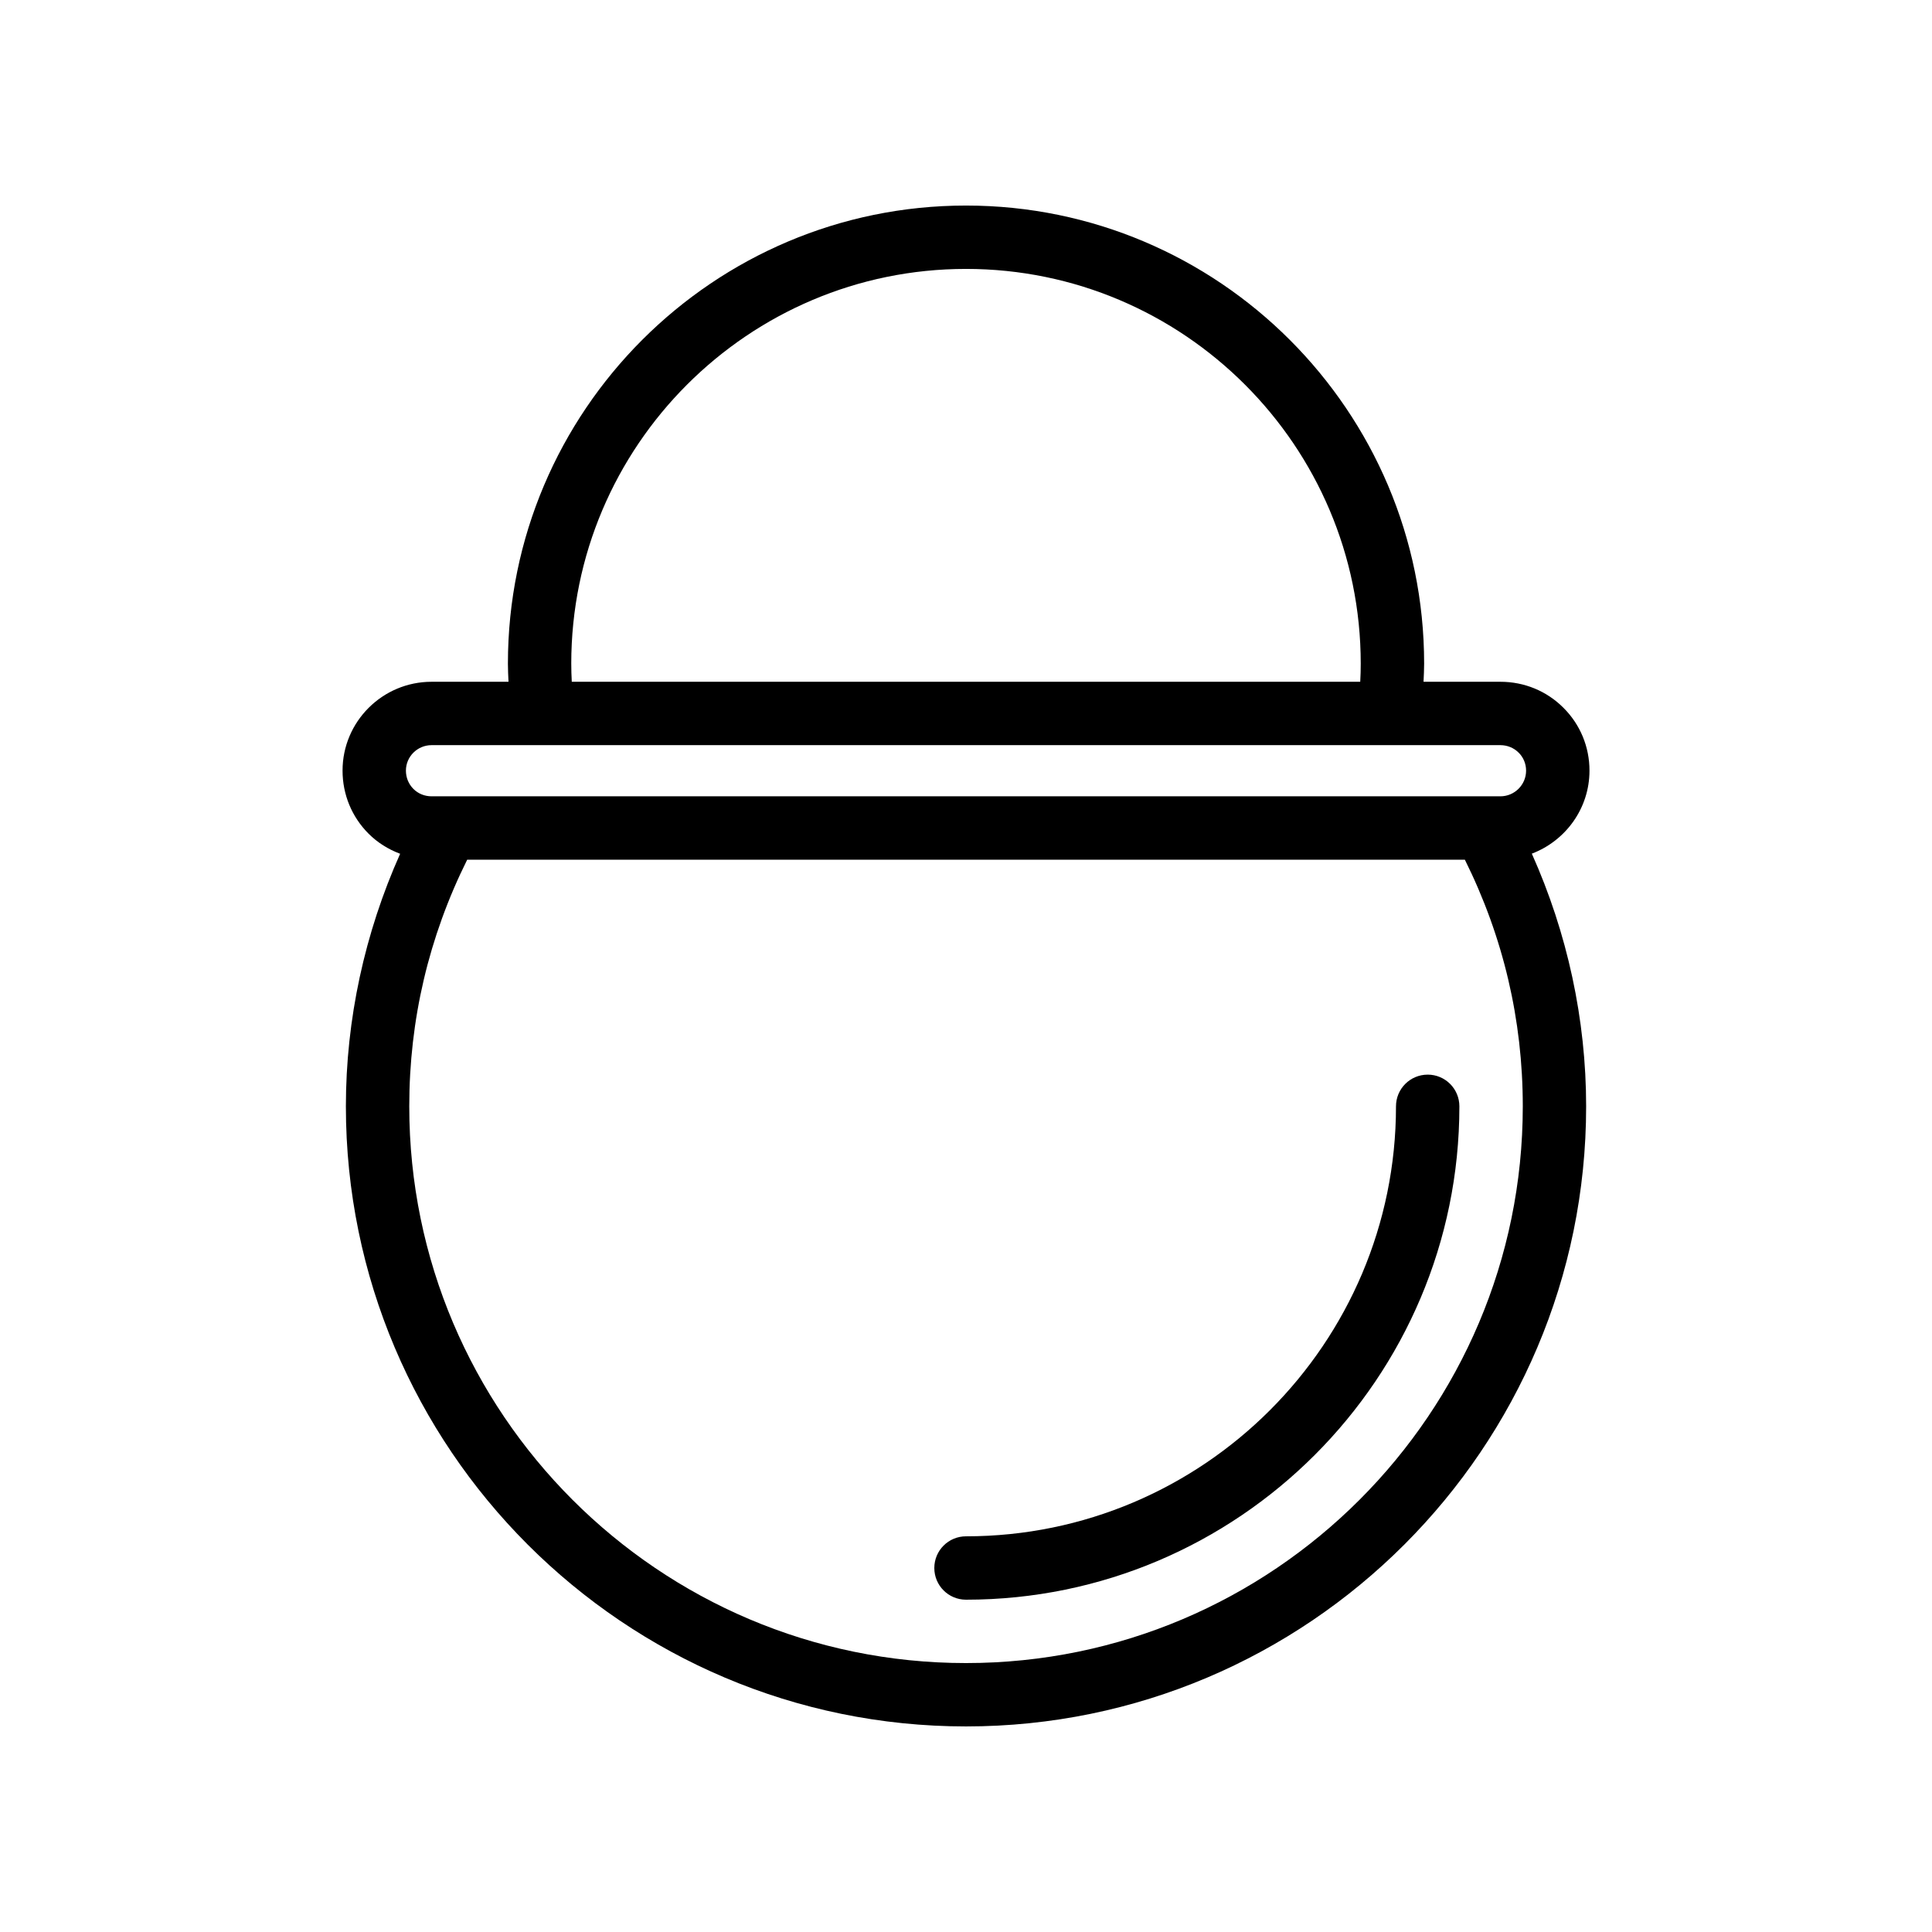 <?xml version="1.0" encoding="UTF-8"?>
<!-- Uploaded to: ICON Repo, www.iconrepo.com, Generator: ICON Repo Mixer Tools -->
<svg fill="#000000" width="800px" height="800px" version="1.1" viewBox="144 144 512 512" xmlns="http://www.w3.org/2000/svg">
 <g>
  <path d="m234.78 348.22c0 6.332 2.453 12.266 6.887 16.703 2.402 2.406 5.266 4.172 8.375 5.336-9.402 21.016-14.379 43.906-14.379 66.922 0 90.621 73.719 164.34 164.34 164.34 90.617 0 164.34-73.719 164.34-164.34 0-23.016-4.981-45.918-14.395-66.953 8.902-3.379 15.281-11.934 15.281-22.008 0-6.297-2.453-12.219-6.887-16.637-4.438-4.453-10.371-6.906-16.719-6.906h-20.371c0.074-1.629 0.16-3.266 0.16-4.805-0.008-66.949-54.461-121.4-121.41-121.4s-121.4 54.457-121.4 121.4c0 1.555 0.082 3.184 0.156 4.805h-20.379c-13.012-0.004-23.598 10.559-23.598 23.539zm165.22 236.51c-81.352 0-147.54-66.191-147.54-147.54 0-22.934 5.168-44.902 15.352-65.363h264.39c10.184 20.477 15.352 42.434 15.352 65.363-0.004 81.352-66.195 147.54-147.55 147.54zm146.46-241.27c1.27 1.262 1.969 2.961 1.969 4.766 0 3.754-3.059 6.805-6.812 6.805h-283.24c-1.844 0-3.559-0.695-4.828-1.969-1.27-1.277-1.977-2.992-1.977-4.84 0-3.723 3.051-6.75 6.805-6.75h283.23c1.844 0.004 3.566 0.699 4.848 1.988zm-251.07-23.586c0-57.68 46.93-104.61 104.61-104.61s104.61 46.93 104.61 104.61c0 1.543-0.039 3.133-0.133 4.805l-208.95-0.004c-0.09-1.656-0.133-3.254-0.133-4.805z"/>
  <path d="m522.35 428.79c-4.641 0-8.398 3.754-8.398 8.398 0 62.836-51.117 113.95-113.95 113.95-4.641 0-8.398 3.754-8.398 8.398 0 4.641 3.754 8.398 8.398 8.398 72.094 0 130.75-58.656 130.75-130.75-0.004-4.644-3.758-8.398-8.398-8.398z"/>
 </g>
</svg>